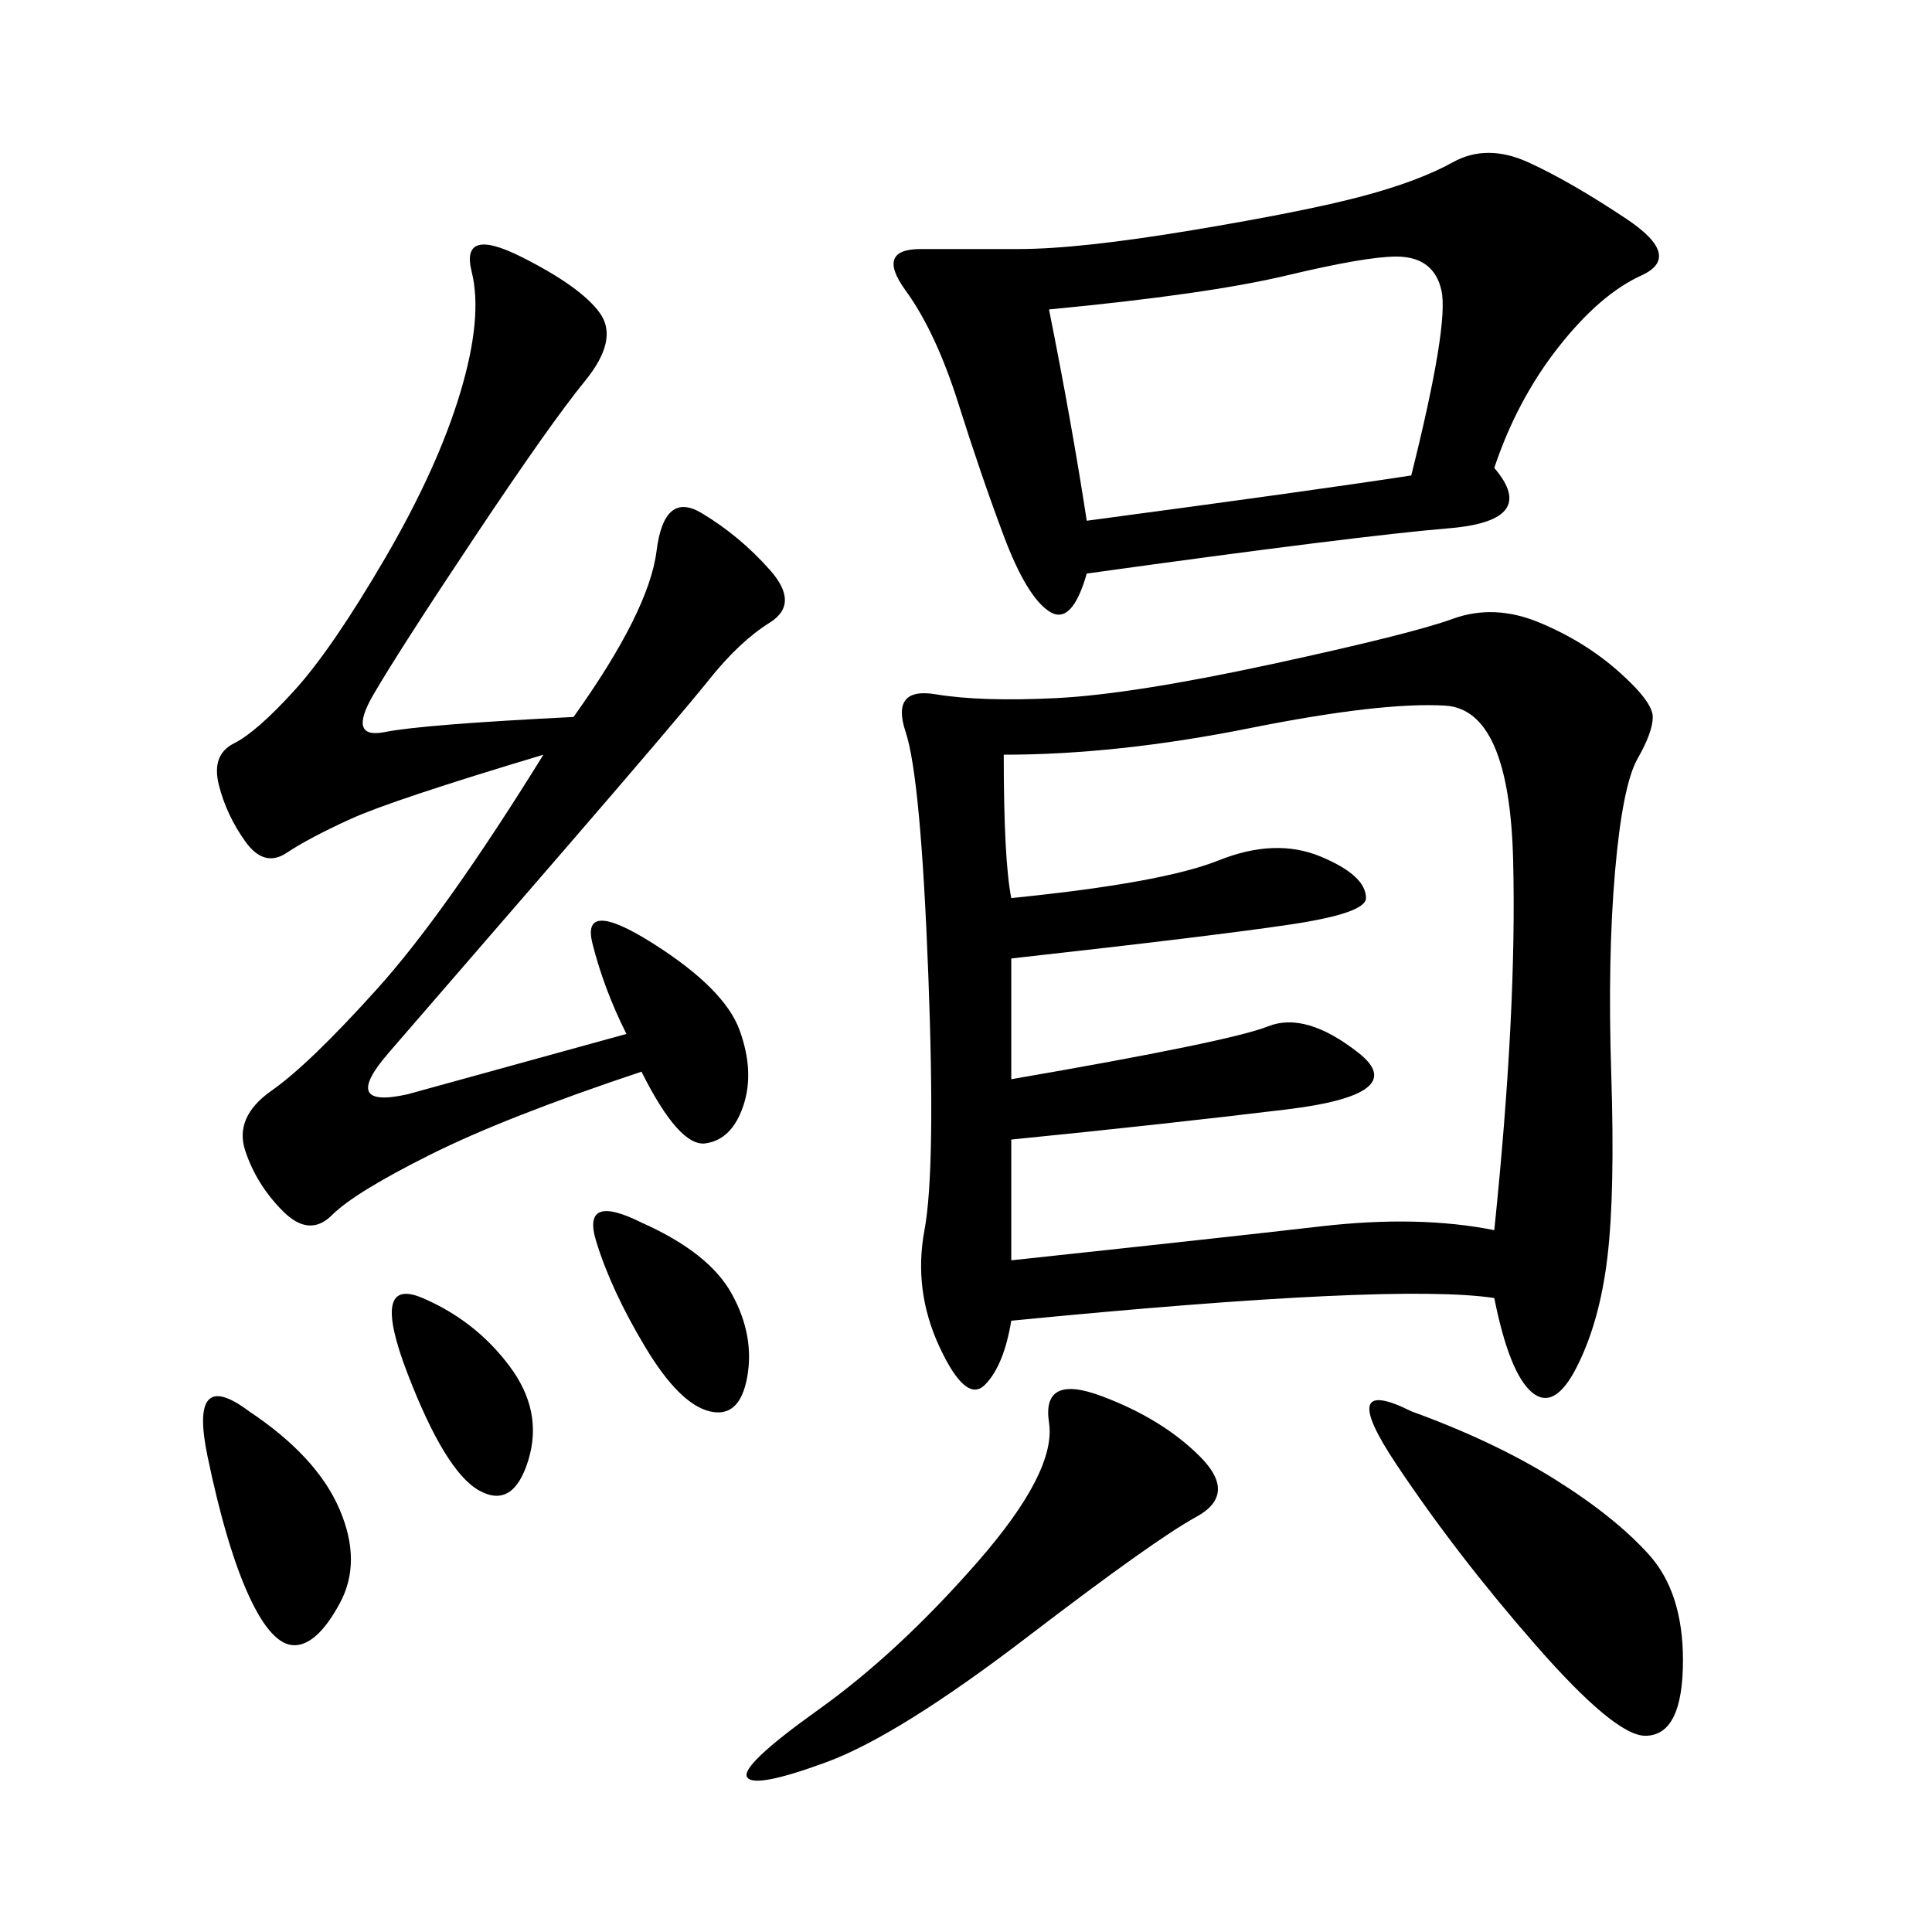 <svg xmlns="http://www.w3.org/2000/svg" xmlns:xlink="http://www.w3.org/1999/xlink" width="300" height="300"><path d="M232.03 201.56Q216.80 199.22 157.03 205.08L157.03 205.08Q155.86 212.11 152.93 215.04Q150 217.97 145.90 209.18Q141.80 200.39 143.55 191.02Q145.31 181.64 144.14 151.17Q142.97 120.70 140.63 113.67Q138.28 106.64 145.31 107.81Q152.34 108.98 164.06 108.40Q175.78 107.81 197.46 103.13Q219.14 98.44 225.59 96.09Q232.03 93.75 239.06 96.68Q246.09 99.61 251.37 104.30Q256.64 108.98 256.64 111.33L256.64 111.33Q256.64 113.67 254.30 117.77Q251.95 121.88 250.78 135.35Q249.61 148.83 250.20 166.99Q250.78 185.16 249.61 195.12Q248.44 205.08 244.92 212.11Q241.41 219.14 237.89 216.21Q234.38 213.28 232.03 201.56L232.03 201.56ZM232.03 72.66Q239.06 80.86 225 82.03Q210.94 83.20 168.75 89.06L168.75 89.06Q166.41 97.27 162.89 94.92Q159.38 92.58 155.86 83.20Q152.34 73.83 148.83 62.70Q145.31 51.56 140.63 45.12Q135.94 38.67 142.97 38.67L142.97 38.67L158.20 38.67Q167.58 38.67 185.16 35.74Q202.73 32.81 211.52 30.47Q220.31 28.13 225.59 25.20Q230.86 22.27 237.30 25.20Q243.75 28.13 252.54 33.98Q261.33 39.84 254.88 42.77Q248.44 45.70 241.99 53.91Q235.55 62.11 232.03 72.66L232.03 72.66ZM155.86 117.19Q155.86 133.59 157.03 139.45L157.03 139.45Q180.47 137.11 189.26 133.59Q198.05 130.08 205.08 133.01Q212.11 135.94 212.11 139.45L212.11 139.45Q212.11 141.80 200.39 143.55Q188.67 145.31 157.03 148.83L157.03 148.83L157.03 167.58Q191.02 161.72 196.88 159.38Q202.73 157.03 210.94 163.48Q219.14 169.92 199.80 172.27Q180.47 174.61 157.03 176.95L157.03 176.95L157.03 195.70Q189.84 192.19 205.08 190.43Q220.31 188.67 232.03 191.02L232.03 191.02Q235.55 157.03 234.96 133.59Q234.38 110.16 224.41 109.57Q214.45 108.98 193.95 113.09Q173.44 117.19 155.86 117.19L155.86 117.19ZM89.06 111.33Q100.78 94.92 101.95 85.55Q103.13 76.17 108.98 79.69Q114.84 83.20 119.53 88.48Q124.22 93.75 119.53 96.68Q114.84 99.61 110.16 105.47Q105.47 111.33 86.72 133.01Q67.97 154.69 60.35 163.48Q52.73 172.27 63.28 169.92L63.28 169.92L97.27 160.55Q93.75 153.52 91.99 146.48Q90.23 139.45 101.37 146.48Q112.50 153.52 114.84 159.96Q117.19 166.41 115.43 171.68Q113.67 176.95 109.57 177.54Q105.47 178.13 99.61 166.41L99.61 166.41Q78.52 173.44 66.80 179.30Q55.08 185.16 51.56 188.67Q48.05 192.19 43.95 188.09Q39.84 183.98 38.09 178.71Q36.33 173.44 42.19 169.34Q48.05 165.23 58.59 153.52Q69.14 141.80 84.38 117.19L84.38 117.19Q60.94 124.22 54.49 127.15Q48.05 130.08 44.53 132.42Q41.02 134.77 38.09 130.66Q35.16 126.56 33.98 121.88Q32.81 117.19 36.33 115.43Q39.84 113.67 45.70 107.23Q51.56 100.78 59.77 86.72Q67.97 72.66 71.48 60.94Q75 49.22 73.24 42.19Q71.48 35.16 80.86 39.84Q90.23 44.53 93.16 48.63Q96.09 52.73 90.82 59.18Q85.55 65.63 73.83 83.20Q62.11 100.78 58.01 107.81Q53.91 114.84 59.77 113.67Q65.63 112.50 89.06 111.33L89.06 111.33ZM162.89 48.05Q166.41 65.63 168.75 80.86L168.75 80.86Q203.91 76.17 219.14 73.83L219.14 73.83Q225 50.39 223.83 45.12Q222.66 39.84 216.80 39.84L216.80 39.84Q212.11 39.84 199.80 42.77Q187.50 45.70 162.89 48.05L162.89 48.05ZM171.09 216.80Q180.47 220.31 186.33 226.17Q192.19 232.03 185.74 235.55Q179.30 239.06 159.38 254.30Q139.45 269.53 128.32 273.63Q117.19 277.73 116.02 275.98Q114.84 274.22 127.15 265.43Q139.45 256.64 151.76 242.58Q164.06 228.52 162.89 220.90Q161.72 213.28 171.09 216.80L171.09 216.80ZM219.14 219.14Q232.03 223.83 241.41 229.69Q250.78 235.55 256.05 241.41Q261.33 247.27 261.33 257.81L261.33 257.81Q261.33 269.53 255.47 269.53L255.47 269.53Q250.78 269.53 238.48 255.47Q226.17 241.41 216.80 227.34Q207.42 213.28 219.14 219.14L219.14 219.14ZM38.67 219.14Q49.22 226.17 52.73 234.38Q56.25 242.58 52.73 249.02Q49.22 255.47 45.70 255.47L45.70 255.47Q42.19 255.47 38.67 247.85Q35.16 240.23 32.23 226.17Q29.30 212.11 38.67 219.14L38.67 219.14ZM99.61 189.84Q110.16 194.53 113.67 200.98Q117.19 207.42 116.02 213.87Q114.84 220.31 110.16 219.14Q105.47 217.97 100.20 209.18Q94.92 200.39 92.58 192.77Q90.23 185.16 99.61 189.84L99.61 189.84ZM65.63 201.56Q73.83 205.08 79.10 212.11Q84.38 219.14 82.03 226.76Q79.69 234.38 74.41 231.45Q69.14 228.52 63.28 213.28Q57.42 198.05 65.63 201.56L65.63 201.56Z"/></svg>
